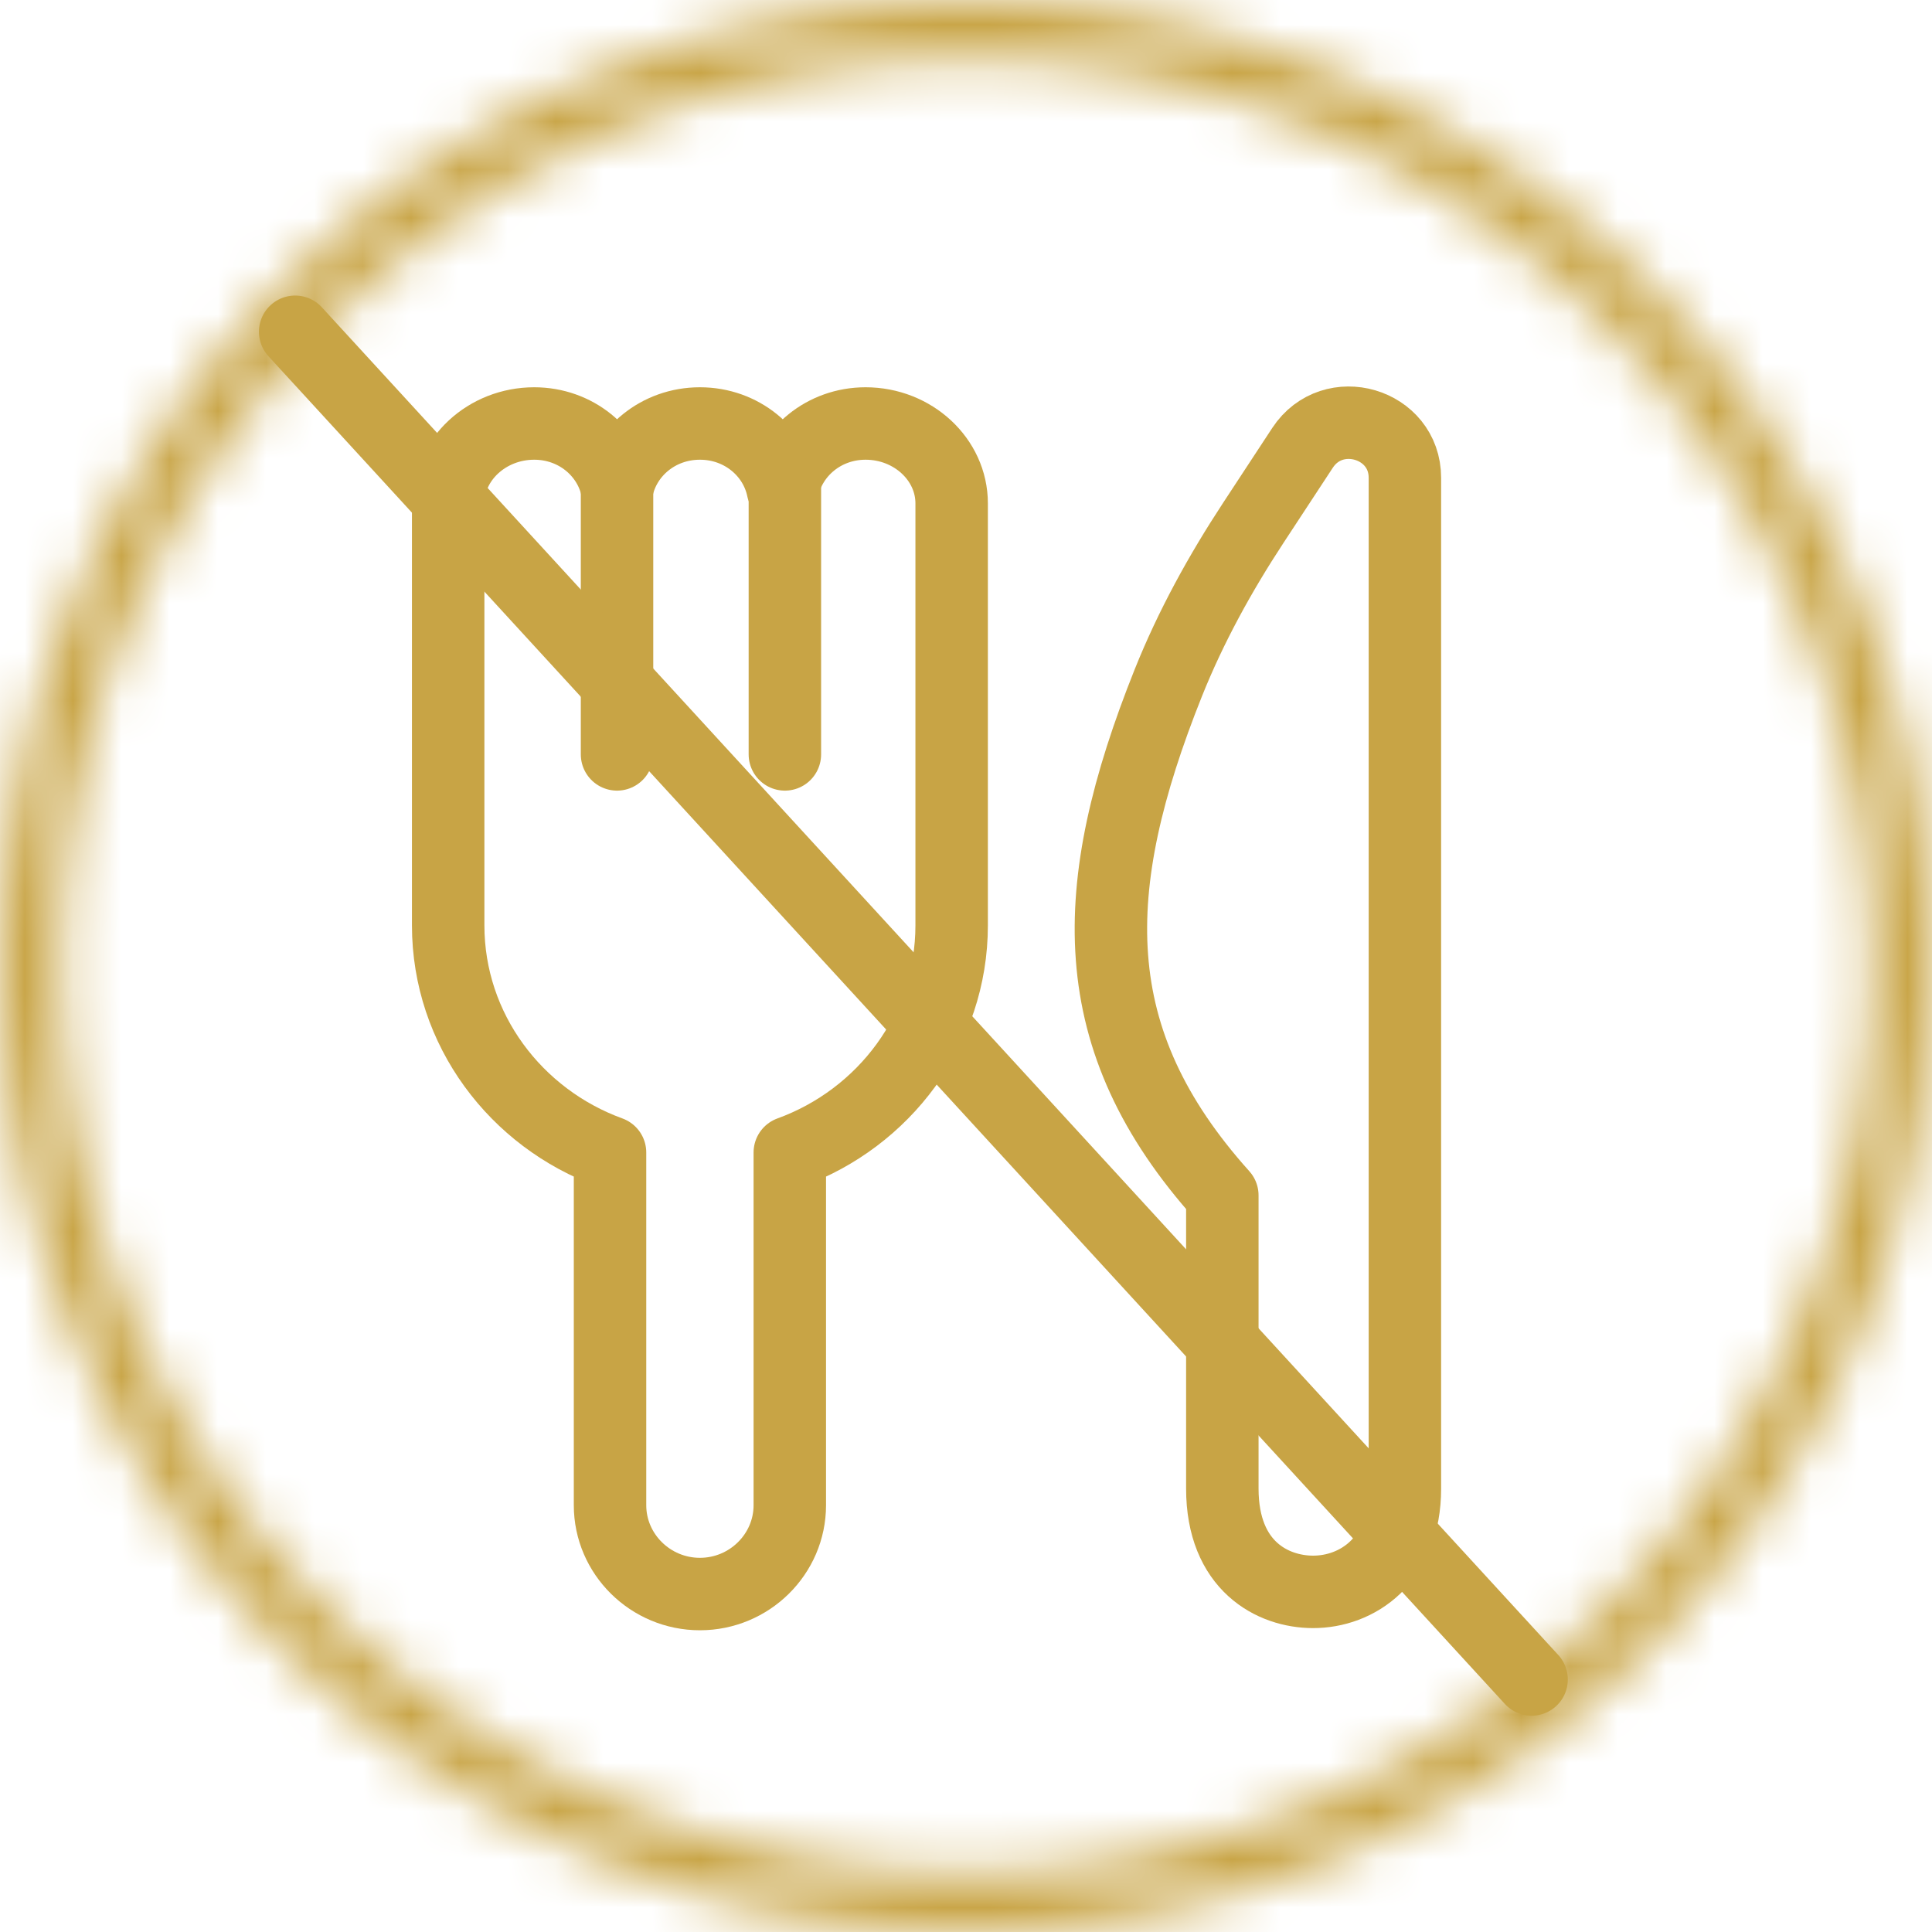 <svg width="40" height="40" viewBox="0 0 40 40" fill="none" xmlns="http://www.w3.org/2000/svg">
<g clip-path="url(#clip0_2037_5534)">
<path d="M24.188 14.139C22.49 18.39 22.404 21.515 25.307 24.749V30.819C25.307 32.43 26.357 32.956 27.181 32.958C28.093 32.961 29.087 32.313 29.087 30.819V9.893C29.087 8.759 27.592 8.321 26.967 9.273L25.951 10.821C25.262 11.87 24.654 12.974 24.188 14.139Z" stroke="#C8A445" stroke-width="1.5" stroke-linecap="round" stroke-linejoin="round"/>
<path d="M17.921 8.768C17.057 8.768 16.365 9.359 16.206 10.121C16.048 9.359 15.355 8.768 14.491 8.768C13.626 8.768 12.934 9.359 12.776 10.121C12.617 9.359 11.925 8.768 11.06 8.768C10.081 8.768 9.279 9.512 9.279 10.422V19.158C9.279 21.318 10.684 23.154 12.63 23.861V31.164C12.63 32.176 13.467 33.003 14.491 33.003C15.515 33.003 16.352 32.176 16.352 31.164V23.861C18.298 23.154 19.703 21.318 19.703 19.158V10.422C19.703 9.512 18.901 8.768 17.921 8.768Z" stroke="#C8A445" stroke-width="1.5" stroke-linecap="round" stroke-linejoin="round"/>
<path d="M12.775 10.121V15.619" stroke="#C8A445" stroke-width="1.5" stroke-linecap="round" stroke-linejoin="round"/>
<path d="M16.25 10.121V15.619" stroke="#C8A445" stroke-width="1.5" stroke-linecap="round" stroke-linejoin="round"/>
<mask id="path-5-inside-1_2037_5534" fill="white">
<path d="M20 1.212C30.35 1.212 38.771 9.64 38.771 20C38.771 30.36 30.35 38.788 20 38.788C9.649 38.788 1.229 30.36 1.229 20C1.229 9.64 9.65 1.212 20 1.212ZM20 0C8.954 0 0 8.954 0 20C0 31.046 8.954 40 20 40C31.046 40 40 31.046 40 20C40 8.954 31.046 0 20 0Z"/>
</mask>
<path d="M20 2.712C29.521 2.712 37.271 10.467 37.271 20H40.271C40.271 8.813 31.18 -0.288 20 -0.288V2.712ZM37.271 20C37.271 29.532 29.521 37.288 20 37.288V40.288C31.18 40.288 40.271 31.187 40.271 20H37.271ZM20 37.288C10.479 37.288 2.729 29.533 2.729 20H-0.271C-0.271 31.187 8.82 40.288 20 40.288V37.288ZM2.729 20C2.729 10.467 10.479 2.712 20 2.712V-0.288C8.82 -0.288 -0.271 8.813 -0.271 20H2.729ZM20 -1.5C8.126 -1.5 -1.5 8.126 -1.5 20H1.5C1.5 9.783 9.783 1.5 20 1.5V-1.5ZM-1.5 20C-1.5 31.874 8.126 41.5 20 41.5V38.5C9.783 38.5 1.5 30.217 1.5 20H-1.5ZM20 41.5C31.874 41.5 41.5 31.874 41.5 20H38.5C38.5 30.217 30.217 38.5 20 38.5V41.5ZM41.5 20C41.5 8.126 31.874 -1.5 20 -1.5V1.5C30.217 1.5 38.5 9.783 38.5 20H41.5Z" fill="#C8A445" mask="url(#path-5-inside-1_2037_5534)"/>
<path d="M6.111 6.869L31.71 34.772" stroke="#C8A445" stroke-width="1.5" stroke-linecap="round" stroke-linejoin="round"/>
</g>
<defs>
<clipPath id="clip0_2037_5534">
<rect width="40" height="40" fill="white"/>
</clipPath>
</defs>
</svg>
